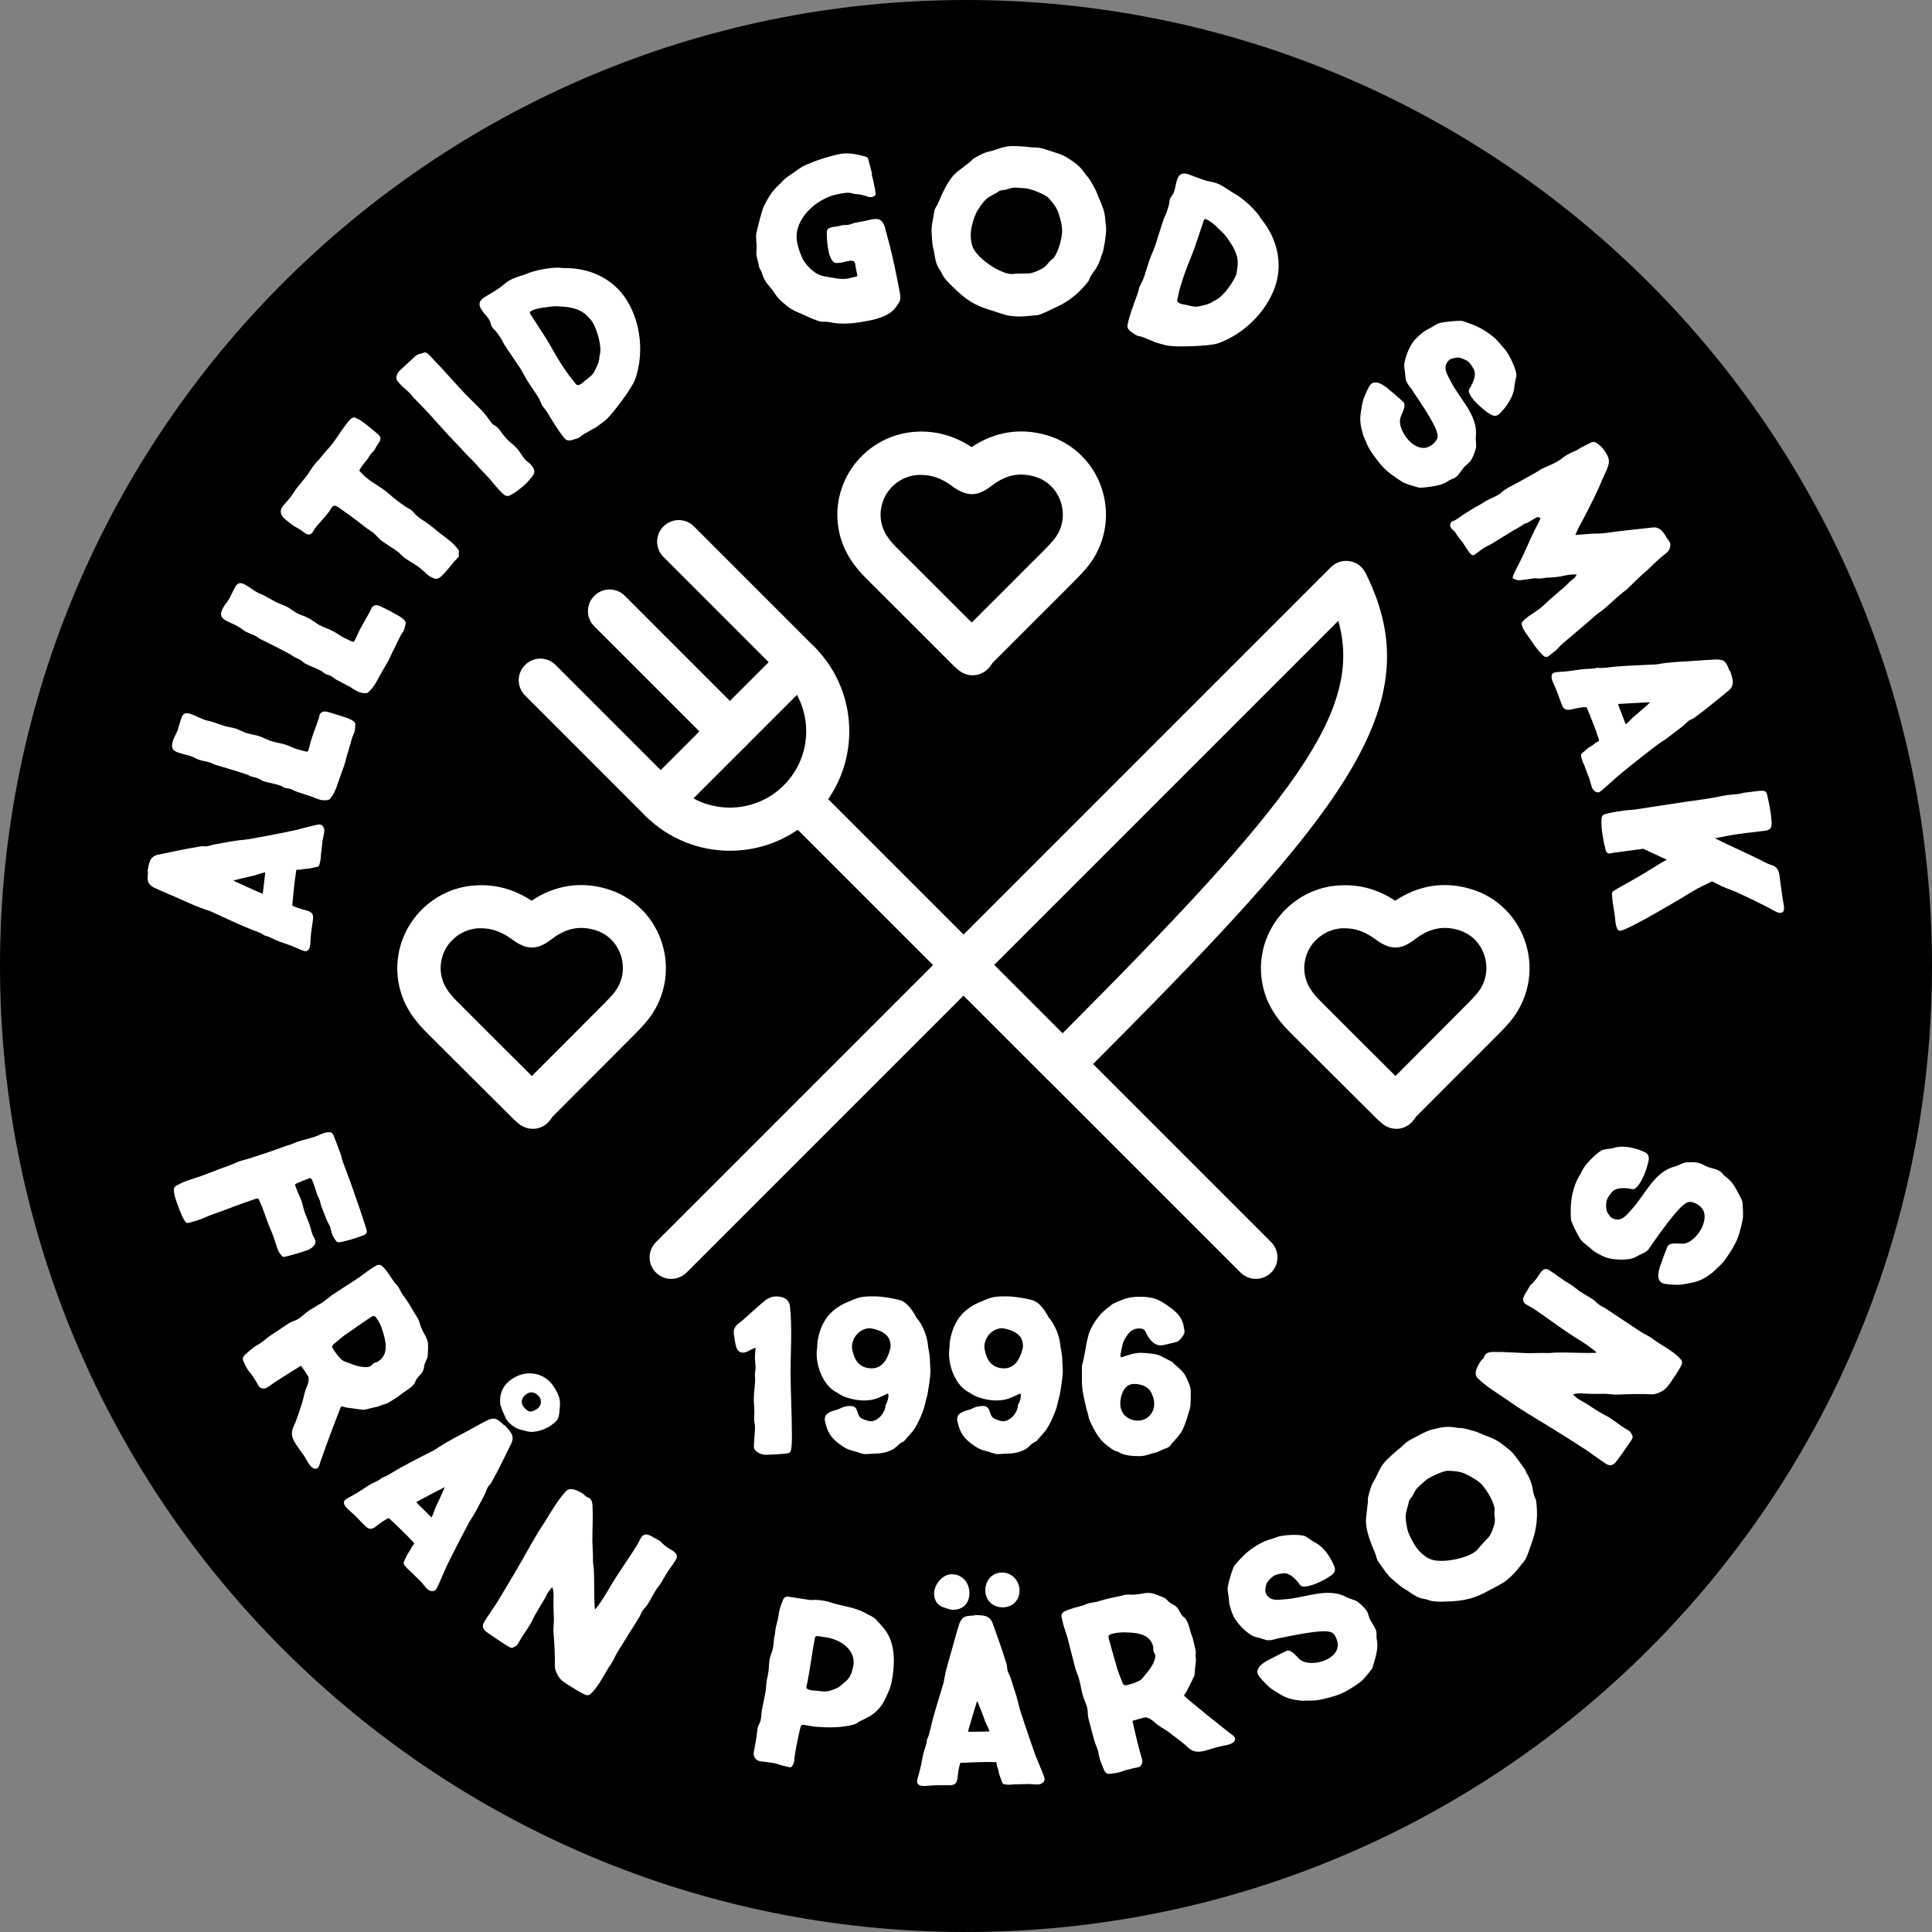 <svg width="64" height="64" viewBox="0 0 64 64" fill="none" xmlns="http://www.w3.org/2000/svg">
<rect x="0" y="0" width="64" height="64" fill="#808080" stroke="none"/>
<path d="M32 64C49.673 64 64 49.673 64 32C64 14.327 49.673 0 32 0C14.327 0 0 14.327 0 32C0 49.673 14.327 64 32 64Z" fill="black"/>
<path d="M11.256 41.15C11.195 41.162 11.154 41.146 11.118 41.089C11.065 41.015 11.02 40.934 10.991 40.852C10.971 40.791 10.963 40.726 10.942 40.665C10.906 40.559 10.836 40.465 10.8 40.359C10.755 40.229 10.694 40.098 10.649 39.972C10.624 39.903 10.616 39.829 10.592 39.764C10.572 39.703 10.539 39.654 10.514 39.597C10.482 39.507 10.461 39.422 10.429 39.328C10.4 39.246 10.368 39.153 10.331 39.071C10.307 39.031 10.278 39.022 10.241 39.035C10.099 39.084 9.948 39.145 9.809 39.21C9.781 39.222 9.769 39.242 9.781 39.271L9.83 39.406C9.875 39.536 9.944 39.654 9.989 39.785C10.03 39.899 10.046 40.021 10.086 40.135C10.139 40.286 10.209 40.432 10.262 40.591C10.294 40.681 10.311 40.779 10.343 40.869C10.368 40.946 10.421 41.011 10.441 41.081C10.498 41.248 10.29 41.378 10.16 41.423C9.956 41.492 9.663 41.578 9.443 41.631C9.406 41.643 9.369 41.639 9.341 41.606C9.259 41.517 9.223 41.459 9.182 41.341C9.141 41.227 9.108 41.105 9.064 40.983C8.998 40.795 8.909 40.612 8.844 40.424C8.766 40.196 8.685 39.972 8.583 39.752C8.566 39.707 8.546 39.695 8.497 39.703L8.143 39.825C7.894 39.911 7.645 40.009 7.397 40.102L7.001 40.241C6.859 40.298 6.716 40.367 6.569 40.416C6.472 40.449 6.378 40.473 6.276 40.502C6.199 40.526 6.158 40.51 6.121 40.445C5.987 40.229 5.905 39.968 5.824 39.736C5.791 39.646 5.75 39.479 5.763 39.385C5.767 39.324 5.816 39.291 5.864 39.263C5.974 39.21 6.08 39.153 6.195 39.112C6.309 39.071 6.423 39.039 6.537 39.002C6.757 38.925 6.981 38.839 7.197 38.753C7.401 38.676 7.596 38.615 7.796 38.525C7.833 38.505 7.878 38.489 7.914 38.476C8.081 38.419 8.249 38.387 8.416 38.325C8.628 38.252 8.835 38.187 9.039 38.118C9.19 38.065 9.349 38.004 9.5 37.951C9.536 37.938 9.585 37.93 9.622 37.914C9.699 37.889 9.765 37.857 9.838 37.828C10.034 37.759 10.241 37.722 10.437 37.653C10.535 37.62 10.629 37.568 10.726 37.535C10.787 37.514 10.861 37.506 10.93 37.506C10.999 37.506 11.028 37.568 11.052 37.616C11.134 37.824 11.211 38.028 11.285 38.232C11.313 38.309 11.317 38.374 11.342 38.44C11.44 38.721 11.554 38.994 11.647 39.267C11.819 39.752 11.986 40.237 12.14 40.726C12.189 40.889 12.055 40.917 11.933 40.958C11.713 41.044 11.489 41.105 11.256 41.15Z" fill="white"/>
<path d="M9.801 47.837C9.671 47.638 9.618 47.467 9.732 47.242C9.813 47.084 9.956 46.627 10.017 46.444C10.066 46.268 10.091 46.089 10.168 45.926C10.205 45.836 10.229 45.755 10.225 45.661C10.217 45.637 10.217 45.608 10.205 45.588C10.131 45.474 10.058 45.36 9.972 45.241C9.72 45.396 9.467 45.551 9.218 45.714C9.096 45.792 8.974 45.881 8.852 45.963C8.778 46.012 8.631 46.008 8.583 45.93C8.546 45.877 8.517 45.82 8.481 45.759L8.354 45.563C8.31 45.498 8.252 45.437 8.208 45.372C8.151 45.286 8.098 45.176 8.057 45.078C8.012 44.981 8.089 44.895 8.159 44.838C8.273 44.744 8.371 44.651 8.493 44.573C8.534 44.549 8.579 44.528 8.623 44.496C8.746 44.418 8.839 44.316 8.962 44.239C9.165 44.108 9.369 43.966 9.569 43.835C9.671 43.77 9.797 43.746 9.891 43.685C10.005 43.611 10.119 43.489 10.258 43.399C10.392 43.314 10.543 43.232 10.677 43.147C10.791 43.073 10.885 42.984 10.995 42.902L11.835 42.356C11.99 42.254 12.124 42.14 12.279 42.038C12.348 41.993 12.422 41.944 12.491 41.908C12.552 41.887 12.609 41.9 12.654 41.936C12.829 42.099 12.935 42.299 13.07 42.486C13.106 42.527 13.155 42.576 13.188 42.621C13.237 42.694 13.269 42.776 13.318 42.853C13.375 42.939 13.444 43.029 13.502 43.118C13.616 43.293 13.709 43.469 13.823 43.644C13.893 43.75 13.905 43.868 13.954 43.978C14.076 44.284 14.211 44.328 14.178 44.72C14.166 44.85 14.19 44.944 14.117 45.066C13.987 45.307 14.121 45.339 13.885 45.58C13.828 45.637 13.787 45.694 13.758 45.767C13.722 45.906 13.469 46.061 13.351 46.138C13.298 46.175 13.253 46.219 13.2 46.256C13.086 46.33 12.972 46.403 12.854 46.472C12.793 46.513 12.719 46.513 12.658 46.541C12.548 46.594 12.438 46.615 12.32 46.639C12.234 46.656 12.096 46.709 12.018 46.7L11.472 46.627C11.439 46.619 11.325 46.578 11.305 46.59C11.272 46.611 10.645 48.298 10.579 48.534C10.567 48.571 10.551 48.608 10.518 48.632C10.331 48.754 10.168 48.371 10.091 48.253C9.993 48.106 9.891 47.98 9.801 47.837ZM12.307 43.619C12.03 43.799 11.757 43.994 11.488 44.182C11.439 44.21 11.395 44.243 11.358 44.276C11.26 44.349 11.175 44.434 11.085 44.5C10.95 44.606 11.003 44.638 11.101 44.785C11.158 44.871 11.223 44.944 11.293 45.021C11.374 45.103 11.48 45.119 11.582 45.16C11.745 45.233 12.128 45.352 12.287 45.245C12.328 45.221 12.348 45.176 12.381 45.156C12.422 45.131 12.479 45.131 12.528 45.099C12.919 44.846 12.764 44.361 12.646 43.998C12.609 43.897 12.568 43.807 12.511 43.721C12.45 43.632 12.414 43.55 12.307 43.619Z" fill="white"/>
<path d="M14.15 52.634C14.08 52.565 14.023 52.487 13.962 52.414L13.608 52.064C13.579 52.035 13.546 52.015 13.51 51.978C13.469 51.937 13.437 51.892 13.396 51.844C13.363 51.799 13.363 51.766 13.388 51.713L13.4 51.689C13.457 51.575 13.489 51.485 13.563 51.387C13.608 51.33 13.628 51.253 13.677 51.196C13.734 51.126 13.734 51.126 13.669 51.065C13.608 51.004 13.555 50.943 13.494 50.878C13.318 50.703 13.139 50.527 12.956 50.36L12.931 50.336C12.878 50.287 12.874 50.279 12.813 50.319C12.678 50.389 12.552 50.491 12.43 50.584C12.308 50.666 12.226 50.666 12.116 50.568L12.071 50.523C11.973 50.429 11.884 50.328 11.786 50.23C11.696 50.14 11.586 50.054 11.497 49.965C11.423 49.892 11.342 49.777 11.431 49.688C11.48 49.635 11.713 49.529 11.782 49.48C11.982 49.37 12.153 49.227 12.352 49.129C12.45 49.076 12.552 49.044 12.642 48.962C12.658 48.946 12.683 48.946 12.703 48.934C12.789 48.905 12.866 48.86 12.951 48.807C13.408 48.526 13.889 48.29 14.37 48.045C14.415 48.021 14.455 47.992 14.496 47.964C14.732 47.805 14.993 47.666 15.254 47.528C15.56 47.369 15.853 47.194 16.163 47.039C16.22 47.014 16.281 46.998 16.342 46.994C16.477 46.982 16.611 47.133 16.705 47.218L16.717 47.206C16.872 47.393 17.072 47.544 16.937 47.817C16.725 48.249 16.517 48.685 16.277 49.113C16.257 49.158 16.208 49.195 16.183 49.231C16.134 49.292 16.106 49.402 16.073 49.472C16.016 49.586 15.955 49.704 15.894 49.814C15.837 49.916 15.792 50.018 15.731 50.116C15.658 50.246 15.572 50.364 15.503 50.499L15.238 51.004C15.087 51.293 14.94 51.591 14.794 51.884C14.688 52.117 14.594 52.361 14.48 52.589C14.468 52.614 14.455 52.634 14.435 52.659C14.354 52.748 14.223 52.708 14.15 52.634ZM14.292 50.266C14.37 50.14 14.394 49.993 14.459 49.867C14.5 49.794 14.724 49.305 14.728 49.264C14.411 49.423 14.101 49.59 13.791 49.757C13.844 49.83 13.921 49.9 13.987 49.961L14.292 50.266ZM17.642 47.434C17.512 47.442 17.398 47.397 17.28 47.369C17.117 47.332 16.982 47.247 16.864 47.128C16.819 47.084 16.782 47.039 16.754 46.978C16.693 46.847 16.632 46.713 16.587 46.574C16.575 46.55 16.57 46.533 16.57 46.513C16.546 46.264 16.611 46.004 16.787 45.824C17.182 45.425 17.805 45.364 18.213 45.771C18.327 45.885 18.413 46.036 18.482 46.183C18.584 46.399 18.547 46.586 18.527 46.81C18.515 46.9 18.498 46.998 18.433 47.067C18.221 47.283 17.94 47.41 17.642 47.434ZM17.834 46.236C17.679 46.085 17.52 46.085 17.369 46.24C17.251 46.358 17.259 46.525 17.377 46.643C17.516 46.778 17.581 46.79 17.736 46.705C17.765 46.688 17.809 46.664 17.838 46.635C17.948 46.517 17.948 46.346 17.834 46.236Z" fill="white"/>
<path d="M22.048 52.178C22.003 52.251 21.962 52.333 21.917 52.406C21.856 52.508 21.775 52.593 21.714 52.695C21.624 52.838 21.547 52.997 21.457 53.14C21.416 53.209 21.326 53.294 21.269 53.384C21.233 53.445 21.212 53.511 21.176 53.572C20.939 53.955 20.695 54.338 20.454 54.729C20.385 54.843 20.332 54.974 20.267 55.084C20.23 55.145 20.185 55.202 20.149 55.263C19.986 55.528 19.79 55.919 19.554 56.123C19.501 56.164 19.435 56.164 19.374 56.135C19.232 56.074 18.991 55.919 18.853 55.834C18.714 55.748 18.571 55.662 18.49 55.516C18.421 55.397 18.372 55.283 18.38 55.145C18.388 54.855 18.364 54.407 18.339 54.122C18.319 53.938 18.355 53.755 18.347 53.572C18.343 53.429 18.331 53.29 18.335 53.148C18.327 52.964 18.364 52.752 18.298 52.581C18.237 52.618 18.18 52.716 18.139 52.777C18.087 52.867 18.05 52.956 17.993 53.046C17.899 53.197 17.809 53.347 17.72 53.506C17.671 53.588 17.634 53.69 17.581 53.779C17.512 53.889 17.442 54.004 17.369 54.11C17.349 54.142 17.32 54.175 17.3 54.207C17.251 54.289 17.206 54.374 17.157 54.456C17.125 54.509 17.064 54.55 16.998 54.574C16.941 54.607 16.888 54.57 16.839 54.542C16.729 54.476 16.118 54.077 16.061 54.016C15.979 53.918 15.975 53.833 16.045 53.722C16.187 53.49 16.35 53.27 16.493 53.038C16.689 52.716 16.88 52.39 17.076 52.06C17.337 51.62 17.581 51.163 17.846 50.727C17.923 50.605 18.001 50.491 18.07 50.377C18.258 50.071 18.506 49.655 18.747 49.398C18.901 49.239 19.158 49.386 19.313 49.484C19.354 49.508 19.382 49.553 19.423 49.582C19.452 49.598 19.484 49.602 19.513 49.618C19.594 49.667 19.615 49.757 19.627 49.847C19.647 50.246 19.623 50.654 19.623 51.049L19.643 51.534V51.701C19.643 51.807 19.668 51.905 19.672 52.011C19.692 52.439 19.672 52.867 19.704 53.29L19.725 53.303C19.855 53.148 19.969 52.964 20.071 52.801C20.149 52.679 20.21 52.557 20.283 52.443C20.548 52.011 20.846 51.603 21.11 51.171C21.155 51.098 21.188 51.012 21.233 50.943C21.363 50.731 21.542 50.87 21.697 50.955C21.75 50.988 21.811 51.016 21.864 51.049L21.872 51.053C21.954 51.151 22.076 51.245 22.178 51.306C22.3 51.383 22.504 51.477 22.39 51.664C22.284 51.84 22.158 51.998 22.048 52.178Z" fill="white"/>
<path d="M29.477 55.931C29.241 56.522 29.086 56.746 28.524 56.999L28.45 57.036C28.344 57.129 28.234 57.142 28.092 57.17C27.737 57.239 27.362 57.227 26.999 57.199C26.881 57.182 26.763 57.162 26.637 57.138C26.555 57.129 26.535 57.15 26.514 57.227C26.474 57.398 26.433 57.57 26.4 57.745C26.364 57.924 26.331 58.108 26.311 58.291C26.315 58.315 26.311 58.34 26.302 58.372C26.29 58.429 26.241 58.556 26.164 58.544C26.062 58.523 25.952 58.495 25.858 58.47C25.789 58.45 25.728 58.421 25.659 58.409C25.491 58.377 25.324 58.368 25.166 58.34C25.031 58.315 24.945 58.177 24.97 58.042C25.011 57.83 25.055 57.602 25.08 57.378C25.088 57.337 25.088 57.297 25.096 57.252C25.113 57.158 25.178 57.081 25.198 56.987C25.223 56.869 25.218 56.746 25.243 56.62C25.28 56.432 25.324 56.245 25.357 56.053C25.381 55.919 25.377 55.772 25.402 55.654C25.418 55.56 25.443 55.475 25.455 55.385C25.475 55.242 25.471 55.096 25.496 54.953C25.52 54.827 25.581 54.725 25.602 54.607C25.626 54.489 25.634 54.35 25.646 54.232H25.654C25.675 54.122 25.679 54.008 25.703 53.898C25.724 53.796 25.756 53.702 25.777 53.6C25.793 53.523 25.797 53.441 25.814 53.372C25.838 53.237 25.891 53.136 25.932 53.009C25.977 52.911 26.038 52.875 26.14 52.895C26.25 52.907 26.828 53.009 26.885 53.005C27.036 52.985 27.203 53.009 27.354 53.038C27.415 53.05 27.48 53.07 27.541 53.091C27.924 53.213 28.336 53.242 28.683 53.445C28.793 53.506 28.939 53.559 29.025 53.657C29.159 53.804 29.31 53.951 29.408 54.13C29.677 54.607 29.632 55.218 29.534 55.736C29.518 55.801 29.498 55.862 29.477 55.931ZM27.431 54.252C27.329 54.232 27.215 54.22 27.105 54.199C27.032 54.195 27.008 54.203 26.991 54.277C26.902 54.749 26.84 55.234 26.751 55.707C26.718 55.878 26.649 55.947 26.853 55.988C26.946 56.005 27.04 56.001 27.134 56.017C27.354 56.058 27.509 56.017 27.717 55.923C27.831 55.87 27.924 55.776 28.014 55.695C28.112 55.617 28.169 55.52 28.21 55.406C28.23 55.336 28.251 55.267 28.267 55.19C28.361 54.676 27.88 54.338 27.431 54.252Z" fill="white"/>
<path d="M34.376 59.114C34.278 59.114 34.184 59.102 34.087 59.098L33.589 59.11C33.549 59.11 33.508 59.118 33.463 59.122C33.406 59.122 33.349 59.118 33.288 59.11C33.231 59.102 33.206 59.081 33.19 59.024L33.182 59C33.141 58.882 33.096 58.792 33.08 58.674C33.072 58.6 33.027 58.531 33.019 58.458C33.011 58.368 33.011 58.368 32.921 58.372C32.831 58.372 32.754 58.368 32.664 58.368C32.416 58.372 32.167 58.38 31.918 58.392H31.886C31.812 58.392 31.804 58.392 31.792 58.466C31.747 58.613 31.735 58.772 31.715 58.926C31.686 59.073 31.629 59.13 31.486 59.138H31.421C31.287 59.142 31.148 59.134 31.014 59.138C30.887 59.142 30.749 59.159 30.622 59.163C30.517 59.167 30.382 59.142 30.378 59.016C30.378 58.943 30.459 58.702 30.476 58.621C30.537 58.405 30.553 58.176 30.622 57.969C30.651 57.863 30.7 57.765 30.704 57.647C30.704 57.622 30.72 57.606 30.728 57.581C30.765 57.5 30.79 57.41 30.81 57.317C30.928 56.795 31.095 56.286 31.25 55.768C31.266 55.719 31.27 55.67 31.279 55.621C31.328 55.34 31.413 55.059 31.495 54.774C31.592 54.444 31.674 54.113 31.78 53.783C31.804 53.726 31.833 53.669 31.874 53.62C31.959 53.514 32.159 53.526 32.289 53.514V53.498C32.53 53.518 32.778 53.482 32.88 53.767C33.043 54.219 33.21 54.676 33.349 55.145C33.365 55.193 33.357 55.25 33.369 55.295C33.377 55.377 33.439 55.471 33.463 55.544C33.504 55.662 33.549 55.792 33.581 55.911C33.614 56.021 33.659 56.127 33.683 56.237C33.728 56.379 33.752 56.522 33.797 56.669L33.977 57.211C34.078 57.52 34.188 57.83 34.298 58.144C34.392 58.384 34.502 58.621 34.588 58.861C34.596 58.886 34.604 58.91 34.604 58.943C34.6 59.045 34.482 59.11 34.376 59.114ZM31.588 53.327C31.462 53.331 31.381 53.282 31.258 53.245C31.054 53.184 30.948 53.013 30.944 52.801C30.936 52.504 31.213 52.153 31.515 52.149C31.869 52.141 32.106 52.418 32.114 52.76C32.118 53.09 31.922 53.319 31.588 53.327ZM32.778 57.357C32.742 57.215 32.652 57.097 32.611 56.958C32.587 56.877 32.391 56.375 32.367 56.347C32.261 56.685 32.163 57.023 32.065 57.361C32.155 57.374 32.257 57.365 32.346 57.365L32.778 57.357ZM33.231 53.245C32.901 53.254 32.648 53.025 32.64 52.695C32.632 52.373 32.852 52.096 33.182 52.092C33.512 52.084 33.765 52.353 33.773 52.675C33.777 53.001 33.557 53.237 33.231 53.245Z" fill="white"/>
<path d="M39.922 57.994C39.69 58.055 39.515 58.047 39.336 57.872C39.213 57.745 38.826 57.464 38.671 57.346C38.52 57.244 38.358 57.163 38.227 57.036C38.154 56.971 38.084 56.926 37.995 56.898C37.97 56.898 37.942 56.886 37.917 56.894C37.787 56.926 37.653 56.963 37.514 57.004C37.579 57.293 37.644 57.582 37.718 57.872C37.754 58.01 37.799 58.157 37.836 58.296C37.856 58.381 37.811 58.516 37.718 58.54C37.657 58.556 37.591 58.565 37.522 58.581L37.298 58.638C37.221 58.658 37.147 58.695 37.07 58.711C36.968 58.736 36.85 58.752 36.744 58.76C36.638 58.773 36.581 58.671 36.552 58.585C36.499 58.45 36.442 58.324 36.41 58.181C36.397 58.137 36.393 58.088 36.381 58.031C36.344 57.892 36.279 57.766 36.242 57.627C36.181 57.395 36.112 57.154 36.055 56.922C36.026 56.804 36.043 56.678 36.014 56.568C35.982 56.437 35.9 56.291 35.859 56.127C35.819 55.973 35.794 55.806 35.753 55.651C35.721 55.52 35.664 55.402 35.623 55.272L35.374 54.302C35.33 54.122 35.26 53.959 35.215 53.78C35.195 53.703 35.175 53.617 35.162 53.536C35.162 53.47 35.191 53.422 35.24 53.393C35.452 53.283 35.672 53.242 35.896 53.177C35.949 53.157 36.006 53.124 36.059 53.112C36.145 53.091 36.234 53.083 36.32 53.063C36.422 53.038 36.528 53.002 36.63 52.977C36.833 52.924 37.029 52.892 37.233 52.839C37.355 52.806 37.473 52.835 37.591 52.822C37.917 52.806 38.003 52.692 38.366 52.847C38.488 52.9 38.582 52.908 38.675 53.018C38.859 53.218 38.936 53.099 39.087 53.401C39.124 53.474 39.16 53.532 39.226 53.58C39.344 53.658 39.409 53.947 39.446 54.086C39.462 54.147 39.495 54.208 39.511 54.269C39.544 54.4 39.58 54.534 39.605 54.669C39.621 54.738 39.6 54.811 39.609 54.876C39.625 54.999 39.609 55.109 39.592 55.227C39.58 55.312 39.584 55.459 39.556 55.532L39.311 56.026C39.295 56.054 39.217 56.148 39.226 56.172C39.234 56.213 40.636 57.342 40.835 57.481C40.868 57.505 40.897 57.529 40.909 57.57C40.966 57.786 40.55 57.819 40.411 57.855C40.236 57.896 40.086 57.949 39.922 57.994ZM36.727 54.269C36.809 54.587 36.907 54.909 36.996 55.227C37.009 55.28 37.025 55.337 37.045 55.382C37.082 55.496 37.135 55.606 37.172 55.712C37.229 55.871 37.278 55.834 37.449 55.789C37.551 55.765 37.64 55.724 37.734 55.683C37.836 55.63 37.889 55.537 37.958 55.451C38.08 55.321 38.313 54.995 38.264 54.811C38.252 54.766 38.219 54.734 38.207 54.693C38.194 54.648 38.215 54.591 38.199 54.538C38.084 54.086 37.575 54.078 37.196 54.074C37.09 54.078 36.992 54.086 36.89 54.11C36.784 54.139 36.695 54.143 36.727 54.269Z" fill="white"/>
<path d="M45.392 53.661C45.441 53.755 45.498 53.832 45.542 53.918C45.644 54.117 45.571 54.146 45.612 54.334C45.644 54.517 45.62 54.68 45.575 54.859C45.542 54.986 45.51 55.12 45.465 55.242C45.461 55.271 45.445 55.287 45.432 55.303C45.334 55.426 45.241 55.548 45.135 55.654C45.041 55.756 44.674 55.984 44.544 56.049C44.324 56.163 44.051 56.233 43.802 56.29C43.668 56.322 43.529 56.339 43.382 56.334L43.13 56.339C42.836 56.31 42.633 56.269 42.38 56.11C42.245 56.025 42.107 55.952 42.001 55.846C41.915 55.764 41.724 55.572 41.679 55.479C41.557 55.242 41.891 55.055 42.05 54.973C42.233 54.88 42.429 54.778 42.616 54.688C42.767 54.627 42.938 54.855 43.028 54.945C43.24 55.161 43.712 55.1 43.953 54.973C44.275 54.806 44.413 54.554 44.238 54.211C44.177 54.089 44.104 54.056 43.969 54.044C43.639 53.999 42.698 54.203 42.331 54.276C42.258 54.297 42.18 54.317 42.107 54.33C42.058 54.338 42.001 54.338 41.952 54.33C41.838 54.297 41.716 54.252 41.593 54.228C41.341 54.158 40.99 53.791 40.872 53.563C40.819 53.465 40.721 53.18 40.717 53.066C40.705 52.956 40.697 52.85 40.676 52.744C40.648 52.597 40.693 52.459 40.733 52.308C40.754 52.227 40.852 51.905 40.896 51.856C41.182 51.517 41.398 51.31 41.797 51.102C41.87 51.065 41.952 51.032 42.029 51.008C42.131 50.983 42.229 50.943 42.331 50.906C42.535 50.845 42.959 50.825 43.17 50.869C43.232 50.882 43.281 50.91 43.325 50.943C43.415 51.012 43.509 51.073 43.607 51.122C43.835 51.248 44.018 51.513 44.136 51.742C44.153 51.77 44.161 51.811 44.181 51.843C44.251 51.978 44.234 52.088 44.104 52.182C44.026 52.239 43.928 52.3 43.839 52.345C43.676 52.43 43.374 52.565 43.183 52.557C43.13 52.557 43.093 52.54 43.06 52.495C42.95 52.337 42.726 52.092 42.514 52.117C42.413 52.133 42.311 52.141 42.217 52.19C42.131 52.235 42.025 52.345 41.976 52.422C41.936 52.479 41.94 52.54 41.923 52.602C41.911 52.679 41.907 52.728 41.944 52.797C42.082 53.066 42.359 52.989 42.596 52.976C43.248 52.928 44.002 52.569 44.609 52.911C44.707 52.96 44.89 53.001 44.964 53.054C45.086 53.152 45.229 53.27 45.302 53.413C45.334 53.494 45.351 53.584 45.392 53.661Z" fill="white"/>
<path d="M50.518 48.681C50.539 48.718 50.571 48.815 50.584 48.828C50.649 48.901 50.751 49.174 50.763 49.272C50.783 49.414 50.804 49.524 50.865 49.651L50.885 49.708C50.95 50.164 50.914 50.625 50.759 51.053C50.71 51.191 50.584 51.595 50.514 51.684C50.359 51.876 50.205 52.088 50.025 52.247C49.948 52.316 49.85 52.402 49.764 52.447C49.581 52.556 49.394 52.646 49.214 52.744C48.676 53.029 48.293 53.045 47.702 53.058C47.572 53.054 47.454 53.054 47.323 53.005C47.242 52.972 47.148 52.964 47.066 52.944C46.851 52.878 46.675 52.711 46.48 52.605C46.414 52.569 46.072 52.279 46.019 52.218C45.893 52.076 45.787 51.908 45.673 51.754C45.599 51.668 45.599 51.562 45.559 51.468C45.416 51.126 45.22 50.678 45.253 50.291L45.314 49.745C45.318 49.7 45.31 49.655 45.318 49.602C45.351 49.467 45.388 49.329 45.441 49.194C45.473 49.113 45.53 49.039 45.567 48.962C45.681 48.73 45.75 48.542 45.946 48.351C46.035 48.261 46.133 48.175 46.235 48.086C46.288 48.037 46.353 47.992 46.41 47.943C46.447 47.91 46.484 47.87 46.52 47.837C46.598 47.768 46.7 47.699 46.798 47.654C46.969 47.568 47.128 47.47 47.303 47.401C47.421 47.352 47.539 47.332 47.666 47.303C47.873 47.258 48.061 47.254 48.273 47.299C48.297 47.299 48.314 47.307 48.33 47.303C48.513 47.303 48.672 47.364 48.839 47.409C48.949 47.438 49.051 47.491 49.149 47.532C49.41 47.633 49.589 47.691 49.805 47.874C49.899 47.951 50.021 48.033 50.099 48.118C50.213 48.253 50.412 48.526 50.518 48.681ZM48.607 48.856C48.416 48.746 48.195 48.73 47.971 48.721C47.825 48.713 47.344 48.934 47.23 49.035L47.038 49.206C46.834 49.378 46.85 49.5 46.745 49.614C46.679 49.683 46.667 49.745 46.651 49.834C46.626 49.94 46.582 50.058 46.569 50.164C46.549 50.311 46.59 50.49 46.618 50.645C46.663 50.853 46.859 51.203 47.001 51.367C47.095 51.472 47.287 51.627 47.425 51.664C47.792 51.786 48.615 51.627 48.909 51.367C48.958 51.326 48.986 51.273 49.023 51.232L49.316 50.918C49.402 50.82 49.504 50.539 49.516 50.409C49.532 50.307 49.5 50.221 49.504 50.119C49.5 50.066 49.52 50.017 49.512 49.961C49.459 49.708 49.271 49.39 49.096 49.19C48.994 49.064 48.758 48.934 48.607 48.856Z" fill="white"/>
<path d="M51.831 42.43C51.904 42.479 51.982 42.519 52.055 42.568C52.157 42.633 52.234 42.715 52.336 42.78C52.479 42.874 52.634 42.955 52.772 43.049C52.837 43.094 52.923 43.188 53.009 43.245C53.07 43.285 53.131 43.306 53.192 43.347C53.567 43.591 53.946 43.852 54.325 44.101C54.439 44.174 54.565 44.231 54.675 44.3C54.736 44.341 54.789 44.386 54.851 44.427C55.111 44.598 55.495 44.802 55.69 45.046C55.731 45.103 55.727 45.164 55.698 45.225C55.633 45.364 55.47 45.604 55.38 45.735C55.291 45.869 55.201 46.008 55.054 46.085C54.936 46.151 54.818 46.199 54.679 46.187C54.394 46.171 53.942 46.183 53.657 46.195C53.473 46.212 53.29 46.167 53.106 46.171C52.96 46.171 52.825 46.179 52.682 46.171C52.499 46.175 52.287 46.13 52.112 46.191C52.149 46.252 52.242 46.314 52.303 46.354C52.389 46.411 52.479 46.452 52.568 46.509C52.715 46.607 52.862 46.705 53.021 46.798C53.102 46.852 53.2 46.888 53.29 46.945C53.396 47.014 53.51 47.092 53.616 47.169C53.648 47.19 53.677 47.218 53.714 47.243C53.795 47.296 53.881 47.341 53.958 47.394C54.011 47.43 54.048 47.491 54.072 47.556C54.101 47.614 54.068 47.667 54.036 47.715C53.966 47.821 53.551 48.425 53.485 48.478C53.388 48.555 53.298 48.555 53.192 48.486C52.964 48.335 52.748 48.168 52.52 48.017C52.206 47.809 51.884 47.609 51.558 47.406C51.126 47.133 50.677 46.876 50.249 46.595C50.127 46.517 50.017 46.436 49.907 46.358C49.606 46.159 49.198 45.902 48.95 45.653C48.795 45.494 48.95 45.242 49.051 45.087C49.08 45.046 49.125 45.022 49.149 44.981C49.166 44.952 49.169 44.92 49.19 44.891C49.243 44.81 49.333 44.793 49.422 44.785C49.822 44.777 50.229 44.814 50.624 44.826L51.109 44.818L51.276 44.822C51.383 44.822 51.48 44.802 51.586 44.806C52.014 44.797 52.442 44.83 52.866 44.814L52.878 44.793C52.727 44.655 52.548 44.537 52.385 44.431C52.263 44.353 52.145 44.284 52.031 44.207C51.607 43.929 51.207 43.62 50.788 43.343C50.714 43.294 50.633 43.261 50.563 43.216C50.355 43.082 50.498 42.907 50.588 42.752C50.624 42.699 50.653 42.642 50.686 42.585L50.69 42.576C50.788 42.499 50.885 42.381 50.95 42.279C51.028 42.157 51.134 41.957 51.313 42.075C51.501 42.185 51.656 42.316 51.831 42.43Z" fill="white"/>
<path d="M56.571 38.656C56.668 38.692 56.766 38.709 56.856 38.741C57.068 38.819 57.031 38.892 57.19 38.998C57.337 39.112 57.434 39.246 57.52 39.406C57.581 39.52 57.651 39.638 57.699 39.76C57.716 39.785 57.716 39.809 57.72 39.825C57.732 39.984 57.744 40.131 57.74 40.286C57.74 40.424 57.626 40.84 57.577 40.979C57.492 41.211 57.341 41.447 57.194 41.659C57.117 41.777 57.027 41.879 56.917 41.977L56.733 42.152C56.497 42.332 56.322 42.438 56.028 42.495C55.874 42.523 55.723 42.564 55.572 42.56C55.454 42.56 55.185 42.548 55.087 42.511C54.838 42.421 54.953 42.054 55.014 41.887C55.083 41.692 55.156 41.488 55.238 41.292C55.307 41.146 55.588 41.199 55.715 41.199C56.016 41.215 56.318 40.844 56.411 40.587C56.534 40.249 56.465 39.968 56.102 39.837C55.975 39.793 55.898 39.813 55.792 39.895C55.519 40.086 54.969 40.877 54.749 41.182C54.708 41.243 54.667 41.313 54.618 41.374C54.586 41.415 54.549 41.451 54.504 41.476C54.398 41.533 54.28 41.582 54.17 41.647C53.938 41.769 53.428 41.737 53.188 41.651C53.082 41.614 52.817 41.476 52.736 41.394C52.65 41.321 52.572 41.252 52.487 41.186C52.365 41.101 52.303 40.966 52.23 40.832C52.189 40.758 52.043 40.457 52.039 40.388C52.018 39.947 52.035 39.646 52.185 39.222C52.214 39.145 52.251 39.067 52.291 38.998C52.348 38.908 52.393 38.815 52.442 38.721C52.552 38.537 52.846 38.236 53.033 38.122C53.086 38.089 53.143 38.077 53.196 38.069C53.31 38.061 53.42 38.04 53.526 38.008C53.779 37.947 54.093 38.016 54.337 38.101C54.366 38.114 54.402 38.134 54.439 38.146C54.582 38.199 54.643 38.289 54.61 38.448C54.594 38.546 54.561 38.651 54.529 38.749C54.468 38.925 54.341 39.226 54.19 39.352C54.15 39.389 54.113 39.401 54.056 39.389C53.868 39.348 53.534 39.32 53.4 39.487C53.339 39.569 53.265 39.642 53.233 39.744C53.2 39.833 53.196 39.988 53.216 40.078C53.225 40.147 53.269 40.192 53.302 40.245C53.347 40.31 53.375 40.347 53.453 40.375C53.738 40.477 53.889 40.233 54.052 40.062C54.496 39.581 54.802 38.806 55.482 38.643C55.588 38.615 55.747 38.517 55.837 38.509C55.996 38.497 56.179 38.489 56.33 38.541C56.416 38.574 56.489 38.627 56.571 38.656Z" fill="white"/>
<path d="M10.743 27.555C10.73 27.649 10.706 27.743 10.686 27.84L10.629 28.334C10.624 28.374 10.629 28.415 10.62 28.46C10.612 28.517 10.6 28.57 10.584 28.635C10.567 28.688 10.543 28.713 10.486 28.721L10.461 28.725C10.339 28.749 10.245 28.782 10.123 28.782C10.05 28.782 9.972 28.814 9.903 28.81C9.813 28.806 9.813 28.806 9.805 28.896C9.797 28.982 9.777 29.063 9.769 29.149C9.74 29.397 9.712 29.642 9.691 29.89L9.687 29.923C9.679 29.996 9.679 30.005 9.748 30.029C9.887 30.094 10.042 30.127 10.193 30.172C10.331 30.221 10.38 30.282 10.372 30.428L10.364 30.494C10.347 30.628 10.323 30.762 10.307 30.897C10.29 31.023 10.29 31.162 10.278 31.288C10.266 31.39 10.225 31.525 10.099 31.508C10.025 31.5 9.797 31.386 9.72 31.358C9.512 31.268 9.292 31.219 9.092 31.121C8.99 31.076 8.901 31.019 8.782 30.995C8.758 30.991 8.746 30.974 8.721 30.962C8.648 30.913 8.562 30.881 8.469 30.844C7.967 30.657 7.486 30.42 6.993 30.196C6.948 30.176 6.9 30.159 6.855 30.147C6.582 30.058 6.313 29.939 6.044 29.817C5.73 29.674 5.412 29.548 5.098 29.401C5.045 29.373 4.992 29.332 4.952 29.287C4.858 29.189 4.899 28.99 4.903 28.863H4.886C4.939 28.627 4.935 28.378 5.233 28.313C5.705 28.215 6.178 28.11 6.663 28.036C6.712 28.024 6.769 28.04 6.818 28.036C6.9 28.036 7.001 27.991 7.075 27.979C7.197 27.955 7.332 27.93 7.454 27.91C7.568 27.889 7.678 27.865 7.792 27.853C7.939 27.828 8.085 27.824 8.232 27.8L8.795 27.698C9.117 27.637 9.439 27.572 9.76 27.506C10.009 27.445 10.262 27.372 10.51 27.319C10.535 27.315 10.559 27.307 10.592 27.311C10.706 27.323 10.755 27.449 10.743 27.555ZM8.786 28.9C8.64 28.916 8.509 28.99 8.371 29.014C8.289 29.03 7.764 29.153 7.731 29.173C8.053 29.324 8.375 29.467 8.697 29.609C8.721 29.524 8.725 29.418 8.738 29.332L8.786 28.9Z" fill="white"/>
<path d="M11.77 23.985C11.766 24.074 11.766 24.176 11.737 24.27C11.721 24.315 11.696 24.347 11.68 24.396C11.615 24.596 11.566 24.804 11.497 25.012C11.468 25.101 11.452 25.199 11.423 25.293C11.379 25.431 11.325 25.566 11.277 25.7C11.187 25.949 11.11 26.271 10.926 26.471C10.881 26.523 10.673 26.515 10.608 26.495C10.523 26.466 10.441 26.442 10.368 26.409L10.364 26.401L9.838 26.23C9.769 26.21 9.699 26.161 9.63 26.136C9.561 26.116 9.492 26.116 9.43 26.096C9.377 26.079 9.333 26.038 9.271 26.018C9.088 25.957 8.905 25.933 8.721 25.875C8.66 25.855 8.607 25.806 8.542 25.782C8.481 25.761 8.416 25.749 8.35 25.729C8.281 25.708 8.22 25.668 8.151 25.647C7.906 25.57 7.662 25.488 7.417 25.419C7.328 25.39 7.23 25.366 7.14 25.338C7.079 25.317 7.03 25.285 6.969 25.264C6.855 25.227 6.733 25.211 6.61 25.175C6.504 25.142 6.415 25.077 6.309 25.044C6.178 25.003 6.036 24.975 5.905 24.93C5.677 24.857 5.669 24.726 5.734 24.523C5.775 24.4 5.848 24.298 5.889 24.176C5.917 24.09 5.934 24.005 5.962 23.932C6.023 23.74 6.048 23.565 6.301 23.646C6.476 23.703 6.631 23.797 6.806 23.854C6.867 23.875 6.932 23.879 6.993 23.899C7.14 23.944 7.279 24.001 7.425 24.046C7.548 24.086 7.686 24.095 7.808 24.135C7.931 24.176 8.037 24.241 8.159 24.282C8.289 24.323 8.436 24.339 8.566 24.38C8.713 24.425 8.839 24.502 8.978 24.547C9.137 24.6 9.3 24.616 9.463 24.669C9.593 24.71 9.708 24.775 9.838 24.816C9.932 24.844 10.03 24.869 10.127 24.893C10.188 24.914 10.205 24.893 10.221 24.832C10.262 24.71 10.286 24.576 10.331 24.445C10.4 24.233 10.486 24.021 10.555 23.809C10.568 23.773 10.576 23.724 10.588 23.683C10.608 23.614 10.682 23.569 10.751 23.569C10.877 23.569 11.313 23.728 11.452 23.768C11.521 23.789 11.762 23.875 11.77 23.985Z" fill="white"/>
<path d="M13.441 20.647C13.42 20.737 13.404 20.834 13.359 20.92C13.335 20.961 13.302 20.989 13.282 21.034C13.184 21.218 13.098 21.417 12.996 21.609C12.952 21.694 12.919 21.788 12.874 21.87C12.805 21.996 12.732 22.122 12.658 22.245C12.528 22.473 12.393 22.779 12.181 22.946C12.128 22.99 11.925 22.946 11.863 22.913C11.786 22.872 11.709 22.831 11.639 22.787L11.635 22.774L11.146 22.518C11.081 22.485 11.024 22.424 10.959 22.391C10.893 22.359 10.828 22.351 10.771 22.318C10.722 22.294 10.682 22.245 10.624 22.216C10.453 22.126 10.278 22.069 10.107 21.98C10.05 21.951 10.009 21.89 9.944 21.857C9.887 21.829 9.826 21.804 9.765 21.772C9.699 21.739 9.646 21.69 9.581 21.658C9.353 21.54 9.129 21.417 8.897 21.303C8.811 21.258 8.721 21.222 8.636 21.177C8.579 21.148 8.538 21.108 8.481 21.075C8.375 21.018 8.257 20.985 8.143 20.924C8.045 20.871 7.967 20.794 7.865 20.741C7.743 20.676 7.609 20.623 7.491 20.561C7.279 20.447 7.291 20.321 7.393 20.13C7.454 20.015 7.544 19.93 7.605 19.816C7.645 19.738 7.678 19.657 7.719 19.583C7.812 19.408 7.865 19.237 8.102 19.359C8.265 19.445 8.403 19.563 8.566 19.649C8.623 19.677 8.689 19.693 8.746 19.726C8.88 19.795 9.011 19.877 9.145 19.946C9.259 20.007 9.394 20.04 9.508 20.101C9.622 20.162 9.712 20.244 9.826 20.305C9.948 20.37 10.091 20.407 10.209 20.472C10.343 20.541 10.457 20.639 10.584 20.708C10.735 20.786 10.889 20.834 11.04 20.912C11.162 20.977 11.264 21.059 11.383 21.12C11.468 21.165 11.562 21.205 11.652 21.246C11.709 21.275 11.725 21.258 11.758 21.201C11.819 21.087 11.867 20.961 11.929 20.839C12.035 20.639 12.153 20.447 12.259 20.252C12.279 20.215 12.291 20.17 12.312 20.134C12.344 20.068 12.426 20.04 12.491 20.048C12.617 20.068 13.021 20.301 13.147 20.366C13.229 20.411 13.453 20.537 13.441 20.647Z" fill="white"/>
<path d="M12.458 14.33C12.63 14.473 12.65 14.53 12.519 14.709C12.47 14.774 12.422 14.889 12.401 14.913C12.361 14.962 12.312 15.003 12.271 15.056C12.226 15.113 12.202 15.174 12.157 15.231C12.067 15.345 11.961 15.455 11.9 15.59C11.986 15.687 12.083 15.785 12.185 15.863C12.381 16.014 12.597 16.132 12.788 16.278C12.882 16.352 12.968 16.437 13.057 16.507C13.22 16.633 13.387 16.763 13.567 16.861C13.579 16.869 13.595 16.873 13.616 16.89C13.693 16.947 13.75 17.044 13.84 17.114C13.966 17.212 14.113 17.297 14.247 17.399C14.349 17.477 14.451 17.566 14.553 17.648C14.773 17.819 15.014 17.974 15.177 18.202C15.238 18.279 15.181 18.288 15.197 18.361C15.213 18.406 15.205 18.43 15.181 18.459C15.14 18.508 15.095 18.544 15.054 18.593C14.916 18.76 14.773 18.944 14.614 19.095C14.565 19.147 14.476 19.18 14.402 19.172C14.341 19.135 14.256 19.111 14.198 19.066C14.084 18.976 13.991 18.874 13.877 18.789C13.718 18.666 13.538 18.585 13.379 18.463C13.31 18.41 13.261 18.34 13.192 18.288C13.008 18.145 12.793 18.031 12.609 17.888C12.519 17.819 12.454 17.717 12.361 17.644C12.283 17.587 12.197 17.538 12.124 17.481L11.77 17.208C11.586 17.065 11.391 16.934 11.203 16.8C11.126 16.743 11.056 16.727 10.991 16.808C10.942 16.873 10.906 16.947 10.857 17.008C10.73 17.171 10.575 17.318 10.449 17.485C10.408 17.534 10.384 17.595 10.343 17.648C10.294 17.713 10.205 17.721 10.135 17.68C10.029 17.607 9.927 17.529 9.805 17.464C9.74 17.432 9.675 17.383 9.614 17.334C9.422 17.187 9.174 17.024 9.373 16.763C9.447 16.67 9.536 16.576 9.614 16.482C9.683 16.392 9.74 16.295 9.805 16.205C9.923 16.054 10.042 15.912 10.16 15.761C10.237 15.659 10.298 15.545 10.376 15.443C10.416 15.394 10.453 15.341 10.498 15.296C10.575 15.223 10.633 15.137 10.698 15.064C10.791 14.942 10.897 14.844 10.987 14.73C11.154 14.514 11.289 14.286 11.456 14.069C11.521 13.988 11.643 13.788 11.77 13.837C11.859 13.878 11.941 13.919 12.022 13.984C12.169 14.086 12.307 14.204 12.458 14.33Z" fill="white"/>
<path d="M17.414 15.242C17.459 15.291 17.52 15.32 17.569 15.373C17.687 15.503 17.764 15.63 17.63 15.784C17.557 15.874 17.487 15.96 17.406 16.037C17.263 16.168 17.076 16.318 16.904 16.404C16.819 16.453 16.746 16.433 16.672 16.367C16.611 16.314 16.554 16.249 16.493 16.184C16.383 16.066 16.289 15.935 16.175 15.813C16.065 15.695 15.959 15.589 15.849 15.471C15.82 15.442 15.8 15.405 15.772 15.377C15.637 15.23 15.486 15.092 15.352 14.945C15.291 14.88 15.238 14.81 15.172 14.749C15.091 14.66 14.997 14.57 14.912 14.476C14.655 14.199 14.406 13.918 14.158 13.645C13.999 13.474 13.836 13.319 13.685 13.156L13.587 13.038C13.489 12.932 13.367 12.846 13.269 12.74C13.233 12.7 13.188 12.651 13.155 12.606C13.09 12.524 13.159 12.349 13.233 12.284L13.722 11.831C13.856 11.705 13.881 11.742 14.035 11.685C14.101 11.66 14.15 11.689 14.19 11.738C14.272 11.803 14.337 11.884 14.406 11.962C14.476 12.039 14.557 12.117 14.634 12.198C14.777 12.353 14.912 12.512 15.054 12.663L15.433 13.074C15.617 13.262 15.808 13.437 15.988 13.629C16.098 13.747 16.183 13.873 16.273 13.999L16.289 14.016C16.338 14.081 16.424 14.101 16.473 14.154C16.583 14.273 16.672 14.419 16.782 14.537C16.884 14.648 17.019 14.733 17.12 14.847C17.227 14.97 17.3 15.12 17.414 15.242Z" fill="white"/>
<path d="M21.041 12.565C20.943 12.846 20.271 13.755 20.035 13.939C19.92 14.028 19.81 14.106 19.692 14.191L19.688 14.183C19.558 14.265 19.419 14.33 19.293 14.411C19.26 14.432 19.232 14.468 19.199 14.489C19.171 14.505 19.134 14.521 19.101 14.53C18.955 14.566 18.816 14.66 18.694 14.509C18.474 14.248 18.298 13.934 18.115 13.641C18.074 13.572 18.017 13.515 17.972 13.445C17.915 13.356 17.891 13.25 17.834 13.164C17.72 12.981 17.585 12.797 17.471 12.614C17.386 12.48 17.32 12.341 17.235 12.203C17.153 12.072 17.055 11.946 16.974 11.815C16.888 11.681 16.791 11.55 16.705 11.416C16.664 11.347 16.636 11.273 16.591 11.204C16.558 11.151 16.44 10.976 16.395 10.939C16.355 10.906 16.33 10.878 16.302 10.837C16.257 10.764 16.248 10.662 16.208 10.593C16.13 10.47 16.02 10.369 15.947 10.255C15.759 9.957 16.041 9.855 16.244 9.729C16.395 9.635 16.566 9.537 16.701 9.415C16.746 9.378 16.787 9.342 16.843 9.309C17.015 9.203 17.198 9.154 17.39 9.093C17.487 9.052 17.577 9.016 17.683 8.987C17.932 8.918 18.221 8.869 18.486 8.865C18.555 8.869 18.628 8.881 18.702 8.881C19.525 8.869 20.316 9.227 20.76 9.941C21.237 10.695 21.335 11.73 21.041 12.565ZM19.423 10.438C19.244 10.258 18.93 10.177 18.686 10.161C18.547 10.153 18.413 10.132 18.274 10.153L18.074 10.181C17.94 10.189 17.695 10.238 17.573 10.316C17.532 10.34 17.557 10.381 17.577 10.418C17.736 10.67 17.907 10.919 18.07 11.18C18.237 11.444 18.376 11.717 18.543 11.982C18.625 12.113 18.714 12.243 18.804 12.37C18.873 12.48 18.967 12.569 19.044 12.683C19.105 12.769 19.15 12.777 19.244 12.72C19.293 12.691 19.338 12.643 19.383 12.606C19.497 12.516 19.627 12.435 19.692 12.3C19.741 12.194 19.819 12.06 19.839 11.946C19.859 11.885 19.847 11.828 19.867 11.766C19.904 11.628 19.888 11.51 19.867 11.371C19.843 11.18 19.733 10.841 19.631 10.678C19.582 10.589 19.48 10.503 19.423 10.438Z" fill="white"/>
<path d="M29.64 8.853C29.693 9.122 29.755 9.395 29.803 9.664C29.82 9.757 29.832 9.855 29.816 9.941C29.795 10.01 29.759 10.059 29.718 10.116C29.514 10.45 29.102 10.56 28.74 10.63C28.369 10.703 27.974 10.752 27.603 10.695C27.476 10.67 27.366 10.65 27.236 10.658C27.097 10.666 26.547 10.389 26.38 10.324C26.258 10.275 26.131 10.185 26.026 10.1C25.932 10.026 25.85 9.953 25.769 9.863C25.675 9.757 25.614 9.615 25.516 9.521C25.382 9.366 25.288 9.232 25.235 9.028C25.215 8.967 25.162 8.902 25.149 8.849C25.125 8.722 25.088 8.608 25.064 8.482C25.043 8.388 25.064 8.319 25.064 8.221C25.064 7.919 25.007 7.891 25.092 7.569C25.141 7.357 25.198 7.141 25.263 6.933C25.316 6.778 25.479 6.493 25.585 6.358C25.651 6.273 25.732 6.183 25.814 6.11L25.854 6.077C25.952 5.951 26.046 5.886 26.176 5.796C26.352 5.682 26.519 5.535 26.706 5.458C26.751 5.433 26.792 5.433 26.828 5.409C27.077 5.295 27.562 5.152 27.831 5.099C28.108 5.046 28.422 5.115 28.691 5.193C28.736 5.209 28.756 5.238 28.764 5.283L28.89 5.763L28.874 5.768C28.907 5.898 28.943 6.041 28.968 6.175C28.984 6.253 28.996 6.334 29.005 6.411C29.009 6.468 28.996 6.489 28.939 6.505C28.923 6.517 28.903 6.521 28.886 6.526C28.837 6.534 28.789 6.53 28.744 6.513C28.605 6.468 28.483 6.432 28.336 6.428L28.267 6.416C28.092 6.35 27.904 6.403 27.725 6.44C27.048 6.57 26.262 7.279 26.404 8.017C26.437 8.188 26.49 8.343 26.555 8.502C26.665 8.767 26.987 9.097 27.277 9.146C27.431 9.183 27.59 9.199 27.749 9.228C27.867 9.244 27.99 9.248 28.108 9.223C28.157 9.215 28.21 9.195 28.255 9.187C28.45 9.15 28.405 9.166 28.361 8.938C28.312 8.686 28.361 8.596 28.067 8.653C28.006 8.665 27.941 8.686 27.872 8.698C27.815 8.71 27.745 8.714 27.684 8.71C27.562 8.702 27.472 8.457 27.452 8.347C27.411 8.143 27.387 7.919 27.387 7.707C27.387 7.585 27.46 7.544 27.57 7.524C27.648 7.508 27.721 7.504 27.798 7.487C27.831 7.483 27.859 7.467 27.892 7.463C27.969 7.447 28.047 7.459 28.124 7.443C28.194 7.43 28.263 7.39 28.324 7.381L28.646 7.32C28.825 7.284 29.123 7.169 29.237 7.369C29.274 7.426 29.31 7.495 29.323 7.565C29.335 7.626 29.351 7.683 29.371 7.744C29.453 8.046 29.551 8.421 29.612 8.726C29.628 8.755 29.628 8.804 29.64 8.853Z" fill="white"/>
<path d="M36.536 8.347C36.524 8.388 36.479 8.478 36.475 8.494C36.467 8.592 36.344 8.853 36.283 8.93C36.194 9.044 36.132 9.134 36.079 9.268L36.051 9.321C35.766 9.688 35.415 9.982 34.999 10.169C34.865 10.23 34.49 10.422 34.376 10.438C34.131 10.458 33.875 10.499 33.634 10.479C33.528 10.471 33.402 10.463 33.308 10.43C33.104 10.373 32.909 10.303 32.713 10.242C32.13 10.055 31.853 9.794 31.433 9.374C31.344 9.281 31.262 9.191 31.205 9.069C31.173 8.987 31.111 8.918 31.071 8.84C30.965 8.641 30.969 8.4 30.904 8.184C30.883 8.111 30.855 7.667 30.859 7.585C30.871 7.394 30.92 7.202 30.948 7.015C30.957 6.905 31.034 6.827 31.075 6.733C31.222 6.391 31.409 5.939 31.706 5.694L32.143 5.356C32.175 5.327 32.204 5.287 32.245 5.258C32.363 5.185 32.489 5.116 32.619 5.063C32.701 5.03 32.791 5.018 32.872 4.993C33.121 4.916 33.304 4.83 33.577 4.838C33.708 4.838 33.834 4.851 33.968 4.859C34.042 4.863 34.119 4.879 34.193 4.883C34.241 4.887 34.298 4.883 34.343 4.887C34.445 4.895 34.568 4.92 34.669 4.961C34.849 5.022 35.032 5.067 35.203 5.144C35.321 5.193 35.419 5.266 35.525 5.336C35.7 5.454 35.835 5.584 35.953 5.768C35.969 5.784 35.974 5.8 35.99 5.812C36.116 5.943 36.185 6.102 36.271 6.253C36.328 6.354 36.361 6.46 36.401 6.558C36.511 6.815 36.593 6.982 36.613 7.267C36.621 7.39 36.65 7.536 36.642 7.646C36.634 7.834 36.577 8.168 36.536 8.347ZM35.077 7.1C35.02 6.888 34.881 6.717 34.73 6.554C34.633 6.444 34.144 6.253 33.989 6.24L33.732 6.22C33.467 6.191 33.39 6.289 33.235 6.297C33.137 6.297 33.088 6.334 33.011 6.387C32.917 6.444 32.803 6.493 32.717 6.558C32.599 6.644 32.497 6.799 32.407 6.929C32.289 7.104 32.171 7.492 32.159 7.708C32.147 7.85 32.171 8.095 32.24 8.221C32.407 8.571 33.096 9.048 33.487 9.077C33.553 9.081 33.61 9.069 33.667 9.065L34.095 9.056C34.225 9.048 34.498 8.926 34.6 8.845C34.686 8.787 34.722 8.702 34.8 8.633C34.836 8.596 34.885 8.576 34.918 8.531C35.061 8.315 35.163 7.96 35.183 7.699C35.199 7.524 35.13 7.263 35.077 7.1Z" fill="white"/>
<path d="M40.338 11.376C40.057 11.469 38.928 11.51 38.639 11.441C38.496 11.408 38.366 11.367 38.227 11.327L38.231 11.319C38.089 11.266 37.95 11.2 37.807 11.151C37.771 11.139 37.726 11.139 37.689 11.127C37.661 11.115 37.624 11.094 37.596 11.078C37.477 10.984 37.314 10.935 37.355 10.744C37.424 10.41 37.559 10.075 37.677 9.75C37.706 9.672 37.718 9.595 37.742 9.517C37.779 9.419 37.844 9.33 37.877 9.232C37.95 9.028 38.011 8.812 38.08 8.608C38.133 8.458 38.203 8.319 38.256 8.168C38.309 8.026 38.345 7.867 38.398 7.724C38.451 7.573 38.492 7.418 38.545 7.264C38.574 7.186 38.614 7.117 38.643 7.043C38.663 6.982 38.728 6.783 38.733 6.726C38.733 6.677 38.741 6.636 38.757 6.591C38.785 6.51 38.863 6.44 38.887 6.367C38.936 6.232 38.949 6.082 38.993 5.951C39.111 5.617 39.364 5.776 39.588 5.857C39.755 5.919 39.939 5.992 40.118 6.021C40.175 6.033 40.228 6.045 40.289 6.065C40.477 6.135 40.632 6.249 40.799 6.359C40.892 6.408 40.978 6.457 41.064 6.522C41.272 6.673 41.492 6.872 41.659 7.076C41.699 7.133 41.736 7.198 41.781 7.255C42.303 7.891 42.514 8.735 42.229 9.525C41.923 10.365 41.174 11.086 40.338 11.376ZM40.998 8.784C41.031 8.531 40.897 8.238 40.754 8.034C40.676 7.92 40.607 7.801 40.505 7.708L40.359 7.569C40.269 7.467 40.077 7.308 39.943 7.259C39.898 7.243 39.882 7.288 39.87 7.325C39.772 7.606 39.682 7.895 39.58 8.185C39.474 8.478 39.352 8.759 39.246 9.053C39.193 9.195 39.148 9.35 39.103 9.497C39.059 9.619 39.046 9.75 39.01 9.88C38.981 9.982 39.002 10.023 39.107 10.059C39.16 10.08 39.226 10.084 39.283 10.096C39.425 10.129 39.568 10.181 39.715 10.149C39.825 10.12 39.98 10.1 40.086 10.043C40.143 10.023 40.187 9.978 40.245 9.953C40.375 9.896 40.456 9.807 40.554 9.705C40.689 9.566 40.888 9.269 40.954 9.089C40.978 9.008 40.982 8.873 40.998 8.784Z" fill="white"/>
<path d="M48.493 15.483C48.424 15.565 48.375 15.646 48.314 15.72C48.171 15.891 48.114 15.834 47.959 15.944C47.804 16.041 47.641 16.086 47.462 16.111C47.331 16.127 47.197 16.152 47.066 16.156C47.038 16.164 47.014 16.156 46.997 16.152C46.846 16.107 46.7 16.07 46.557 16.013C46.427 15.968 46.076 15.711 45.966 15.618C45.775 15.459 45.608 15.23 45.461 15.023C45.379 14.909 45.31 14.79 45.257 14.652L45.159 14.419C45.074 14.138 45.033 13.935 45.082 13.641C45.11 13.486 45.123 13.331 45.18 13.189C45.22 13.079 45.326 12.83 45.392 12.749C45.563 12.545 45.868 12.781 46.003 12.895C46.162 13.03 46.329 13.168 46.484 13.311C46.598 13.425 46.451 13.674 46.406 13.792C46.288 14.069 46.529 14.481 46.736 14.656C47.014 14.888 47.299 14.921 47.547 14.627C47.637 14.521 47.641 14.444 47.6 14.314C47.515 13.992 46.965 13.201 46.757 12.887C46.712 12.83 46.663 12.765 46.622 12.7C46.594 12.655 46.573 12.606 46.565 12.557C46.549 12.439 46.545 12.309 46.52 12.186C46.488 11.925 46.692 11.461 46.859 11.265C46.932 11.18 47.152 10.98 47.258 10.931C47.356 10.878 47.45 10.829 47.539 10.772C47.661 10.687 47.808 10.674 47.963 10.658C48.049 10.646 48.379 10.613 48.444 10.633C48.864 10.768 49.141 10.886 49.487 11.175C49.548 11.229 49.61 11.29 49.663 11.355C49.728 11.44 49.801 11.514 49.87 11.595C50.005 11.762 50.184 12.146 50.225 12.357C50.237 12.418 50.229 12.476 50.217 12.529C50.188 12.639 50.168 12.749 50.16 12.859C50.131 13.115 49.956 13.389 49.789 13.584C49.769 13.608 49.736 13.633 49.712 13.666C49.614 13.784 49.508 13.808 49.369 13.723C49.283 13.674 49.194 13.608 49.117 13.539C48.974 13.421 48.733 13.197 48.668 13.014C48.648 12.965 48.648 12.924 48.68 12.875C48.786 12.712 48.925 12.41 48.819 12.227C48.766 12.141 48.717 12.048 48.64 11.982C48.566 11.921 48.424 11.864 48.334 11.848C48.265 11.832 48.208 11.86 48.147 11.868C48.069 11.885 48.024 11.901 47.971 11.962C47.776 12.194 47.955 12.418 48.057 12.63C48.35 13.213 48.974 13.771 48.888 14.464C48.88 14.574 48.913 14.758 48.892 14.843C48.847 14.994 48.794 15.169 48.693 15.292C48.623 15.365 48.55 15.418 48.493 15.483Z" fill="white"/>
<path d="M51.146 21.739C50.918 21.539 50.739 21.242 50.568 21.001C50.49 20.891 50.417 20.785 50.404 20.647C50.396 20.606 50.608 20.435 50.653 20.402C50.673 20.39 50.702 20.378 50.722 20.361L50.999 20.166C51.109 20.088 51.203 19.982 51.305 19.893C51.484 19.73 51.672 19.575 51.847 19.424C51.937 19.343 52.01 19.253 52.108 19.184C52.173 19.139 52.194 19.094 52.234 19.029C52.165 19.029 52.084 19.025 52.014 19.037C51.949 19.041 51.884 19.061 51.815 19.07C51.647 19.11 51.472 19.127 51.293 19.135C51.273 19.131 51.252 19.135 51.236 19.135C51.105 19.159 50.979 19.175 50.849 19.155C50.82 19.155 50.792 19.155 50.759 19.167C50.616 19.188 50.474 19.208 50.327 19.224C50.25 19.228 50.184 19.188 50.115 19.159C50.07 19.11 50.331 18.654 50.347 18.613C50.494 18.324 50.62 18.026 50.755 17.729C50.845 17.537 50.947 17.358 51.032 17.17C50.971 17.125 50.934 17.113 50.869 17.158L50.6 17.317C50.555 17.337 50.51 17.341 50.47 17.37C50.343 17.46 50.237 17.513 50.103 17.59L49.434 18.002C49.333 18.063 49.202 18.116 49.104 18.185C49.031 18.234 48.958 18.299 48.884 18.348L48.831 18.385C48.733 18.426 48.636 18.246 48.587 18.177C48.542 18.112 48.501 18.043 48.461 17.981C48.399 17.896 48.326 17.818 48.273 17.741C48.249 17.708 48.236 17.676 48.216 17.643C48.175 17.586 48.106 17.545 48.065 17.484C48.016 17.411 48.033 17.329 48.102 17.272C48.167 17.256 48.232 17.219 48.289 17.178C48.465 17.052 48.66 16.926 48.848 16.816C48.95 16.755 49.064 16.702 49.153 16.64C49.316 16.526 49.516 16.474 49.687 16.355C49.74 16.319 49.777 16.274 49.83 16.237C49.956 16.147 50.233 16.013 50.38 15.931C50.568 15.821 50.755 15.728 50.934 15.618C50.991 15.577 51.052 15.536 51.114 15.512C51.309 15.426 51.521 15.341 51.7 15.218C51.733 15.194 51.753 15.169 51.786 15.149C51.904 15.067 52.059 14.978 52.194 14.933C52.255 14.909 52.304 14.868 52.361 14.835C52.483 14.77 52.597 14.709 52.715 14.656C52.772 14.627 52.829 14.635 52.886 14.672C52.98 14.733 53.07 14.819 53.139 14.917C53.269 15.1 53.343 15.235 53.265 15.455C53.217 15.597 53.143 15.728 53.086 15.866C52.911 16.302 52.691 16.722 52.475 17.142C52.373 17.329 52.267 17.513 52.185 17.721L52.621 17.688C52.793 17.668 52.972 17.684 53.143 17.663C53.685 17.586 54.223 17.529 54.765 17.472C54.928 17.456 55.038 17.553 55.132 17.684C55.156 17.716 55.173 17.753 55.197 17.794C55.266 17.892 55.356 17.977 55.328 18.104C55.311 18.206 55.262 18.275 55.177 18.336C54.965 18.495 54.785 18.686 54.59 18.866C54.345 19.078 54.117 19.298 53.889 19.526L53.864 19.546C53.563 19.758 53.302 20.06 53.009 20.268C52.846 20.382 52.711 20.516 52.564 20.639C52.291 20.879 52.018 21.103 51.749 21.331C51.664 21.401 51.603 21.503 51.505 21.572C51.427 21.629 51.358 21.694 51.277 21.751C51.215 21.767 51.183 21.763 51.146 21.739Z" fill="white"/>
<path d="M52.736 26.087C52.703 25.997 52.683 25.9 52.654 25.81L52.479 25.346C52.467 25.309 52.442 25.272 52.426 25.227C52.406 25.174 52.393 25.121 52.377 25.056C52.365 24.999 52.377 24.971 52.426 24.934L52.446 24.918C52.544 24.836 52.613 24.767 52.719 24.71C52.785 24.677 52.837 24.612 52.903 24.579C52.984 24.543 52.984 24.543 52.952 24.457C52.919 24.375 52.899 24.298 52.87 24.212C52.78 23.98 52.695 23.748 52.597 23.52L52.585 23.491C52.56 23.422 52.556 23.418 52.483 23.426C52.332 23.434 52.177 23.475 52.022 23.508C51.876 23.528 51.802 23.495 51.745 23.365L51.721 23.304C51.672 23.177 51.631 23.047 51.582 22.921C51.537 22.802 51.472 22.68 51.427 22.558C51.391 22.46 51.366 22.326 51.484 22.281C51.554 22.256 51.806 22.252 51.888 22.24C52.112 22.224 52.332 22.167 52.552 22.159C52.662 22.15 52.768 22.163 52.882 22.126C52.907 22.118 52.927 22.126 52.952 22.126C53.041 22.134 53.131 22.126 53.229 22.114C53.763 22.049 54.296 22.036 54.834 22.012C54.883 22.008 54.932 22 54.981 21.991C55.262 21.942 55.556 21.926 55.849 21.91C56.196 21.89 56.534 21.857 56.88 21.845C56.941 21.849 57.007 21.857 57.064 21.877C57.194 21.922 57.247 22.118 57.3 22.232L57.316 22.228C57.377 22.46 57.496 22.68 57.263 22.876C56.888 23.181 56.522 23.491 56.122 23.78C56.081 23.813 56.029 23.825 55.984 23.85C55.91 23.887 55.841 23.972 55.784 24.021C55.686 24.102 55.58 24.184 55.478 24.257C55.385 24.327 55.303 24.4 55.205 24.465C55.083 24.555 54.957 24.628 54.839 24.718L54.39 25.068C54.133 25.268 53.877 25.476 53.62 25.688C53.424 25.855 53.237 26.038 53.041 26.197C53.021 26.213 53.001 26.23 52.972 26.242C52.878 26.275 52.776 26.185 52.736 26.087ZM53.852 23.992C53.974 23.911 54.056 23.785 54.17 23.699C54.235 23.65 54.643 23.296 54.663 23.263C54.309 23.279 53.958 23.3 53.604 23.32C53.62 23.41 53.665 23.503 53.697 23.585L53.852 23.992Z" fill="white"/>
<path d="M58.657 30.106C58.327 29.934 57.993 29.771 57.663 29.617C57.471 29.523 57.259 29.454 57.059 29.368L56.713 29.197C56.493 29.307 56.265 29.405 56.065 29.531C55.841 29.67 53.983 30.79 53.669 30.835C53.559 30.851 53.526 30.619 53.514 30.542C53.506 30.477 53.502 30.407 53.493 30.342C53.473 30.191 53.445 30.049 53.424 29.898C53.412 29.824 53.412 29.763 53.404 29.69C53.371 29.523 53.461 29.511 53.579 29.437L54.26 29.05C54.582 28.867 54.891 28.659 55.213 28.476C54.953 28.357 54.696 28.243 54.435 28.117C54.101 28.166 53.767 28.202 53.432 28.251C53.4 28.255 53.371 28.268 53.339 28.272C53.212 28.288 53.188 28.178 53.172 28.076C53.167 28.035 53.143 27.999 53.139 27.958C53.11 27.823 53.09 27.681 53.07 27.538C53.053 27.428 53.049 27.33 53.049 27.224C53.053 27.021 53.057 26.988 53.269 26.943C53.457 26.898 53.648 26.874 53.84 26.845C53.934 26.833 54.032 26.833 54.129 26.821C54.7 26.739 55.27 26.642 55.841 26.56C56.094 26.523 56.35 26.495 56.603 26.45C56.811 26.422 57.011 26.369 57.227 26.336C57.353 26.32 57.475 26.316 57.602 26.299C57.667 26.291 57.728 26.267 57.781 26.259C57.932 26.238 58.074 26.226 58.217 26.206C58.519 26.169 58.514 26.206 58.567 26.454C58.608 26.633 58.645 26.833 58.669 27.012C58.673 27.053 58.673 27.102 58.677 27.139L58.686 27.204C58.694 27.379 58.686 27.489 58.478 27.518C58.193 27.558 57.903 27.583 57.618 27.624C57.349 27.66 57.08 27.717 56.811 27.77C57.247 27.991 57.687 28.182 58.123 28.394L58.323 28.488C58.445 28.561 58.575 28.622 58.714 28.667C58.816 28.7 58.893 28.781 58.922 28.887C58.95 28.981 58.959 29.083 58.971 29.189L59.056 29.792C59.069 29.865 59.085 29.934 59.093 30.004C59.105 30.089 59.114 30.22 59.004 30.236C58.906 30.265 58.751 30.159 58.657 30.106Z" fill="white"/>
<path d="M26.197 48.056C26.189 48.101 26.16 48.122 26.115 48.138C25.997 48.166 25.512 48.191 25.361 48.191C25.219 48.191 24.974 48.093 24.974 47.922C24.974 47.706 25.011 47.49 25.011 47.266C25.011 47.184 24.982 47.111 24.982 47.029C24.982 46.956 24.99 46.874 24.99 46.797C24.99 46.642 24.97 46.491 24.97 46.337C24.97 46.12 25.015 45.904 25.015 45.688C25.015 45.636 25.007 45.583 25.007 45.534C25.007 45.46 25.031 45.383 25.031 45.309C25.031 45.204 25.007 45.102 25.007 44.996C25.007 44.877 25.023 44.763 25.031 44.645L24.933 44.682C24.844 44.719 24.725 44.808 24.619 44.808C24.395 44.808 24.375 44.576 24.342 44.413C24.334 44.323 24.306 44.225 24.306 44.136C24.306 44.001 24.379 43.899 24.493 43.822C24.611 43.732 24.725 43.622 24.835 43.525C25.015 43.361 25.194 43.199 25.378 43.056C25.483 42.983 25.585 42.946 25.712 42.946C25.956 42.946 26.152 43.035 26.172 43.304C26.201 43.602 26.209 43.899 26.209 44.197C26.209 44.6 26.189 45.008 26.189 45.411C26.189 46.125 26.233 46.842 26.233 47.555C26.233 47.706 26.233 47.914 26.197 48.056Z" fill="white"/>
<path d="M30.733 46.143C30.724 46.216 30.696 46.286 30.68 46.359L30.618 46.612C30.553 46.836 30.378 47.231 30.239 47.406L29.987 47.696C29.966 47.716 29.95 47.749 29.921 47.757C29.795 47.802 29.726 47.912 29.616 47.989C29.436 48.099 29.229 48.144 29.021 48.152C28.894 48.152 28.776 48.169 28.65 48.169C28.568 48.169 28.344 48.079 28.247 48.059C28.12 48.03 28.01 47.977 27.904 47.904C27.562 47.671 27.411 47.488 27.329 47.068C27.321 47.052 27.321 47.032 27.321 47.015C27.321 46.754 27.655 46.738 27.814 46.665C27.92 46.604 28.047 46.575 28.165 46.575C28.491 46.575 28.328 46.909 28.581 47.007C28.646 47.035 28.768 47.08 28.841 47.08C29.086 47.08 29.318 46.803 29.335 46.567C29.335 46.551 29.335 46.547 29.343 46.53C29.388 46.469 29.432 46.314 29.432 46.241C29.432 46.212 29.424 46.188 29.416 46.159C29.102 46.302 28.968 46.392 28.613 46.392C28.369 46.392 27.973 46.31 27.766 46.155L27.721 46.127C27.281 45.911 27.052 45.299 27.052 44.839C27.052 44.774 27.061 44.713 27.069 44.647C27.077 44.574 27.069 44.492 27.085 44.415C27.191 43.804 27.48 43.388 28.051 43.144C28.466 42.964 28.507 42.944 28.968 42.944C29.204 42.944 29.51 42.997 29.742 43.05C29.869 43.078 29.974 43.131 30.064 43.229C30.174 43.339 30.272 43.482 30.345 43.624C30.345 43.641 30.353 43.645 30.362 43.653C30.549 43.861 30.704 44.236 30.733 44.509C30.749 44.696 30.806 44.876 30.806 45.067C30.806 45.194 30.822 45.312 30.822 45.438C30.814 45.662 30.769 45.915 30.733 46.143ZM28.878 44.008C28.858 43.999 28.841 43.999 28.817 43.999C28.495 43.999 28.222 44.297 28.222 44.619C28.222 44.684 28.25 44.782 28.267 44.843C28.348 45.149 28.556 45.328 28.878 45.328C29.221 45.328 29.392 45.031 29.473 44.741C29.489 44.688 29.502 44.635 29.502 44.586C29.502 44.207 29.184 44.069 28.878 44.008Z" fill="white"/>
<path d="M35.118 46.143C35.109 46.216 35.081 46.286 35.065 46.359L35.004 46.612C34.938 46.836 34.763 47.231 34.624 47.406L34.372 47.696C34.352 47.716 34.335 47.749 34.307 47.757C34.18 47.802 34.111 47.912 34.001 47.989C33.822 48.099 33.614 48.144 33.406 48.152C33.28 48.152 33.161 48.169 33.035 48.169C32.954 48.169 32.73 48.079 32.632 48.059C32.505 48.03 32.395 47.977 32.289 47.904C31.947 47.671 31.796 47.488 31.715 47.068C31.706 47.052 31.706 47.032 31.706 47.015C31.706 46.754 32.041 46.738 32.2 46.665C32.306 46.604 32.432 46.575 32.55 46.575C32.876 46.575 32.713 46.909 32.966 47.007C33.031 47.035 33.153 47.08 33.227 47.08C33.471 47.08 33.703 46.803 33.72 46.567C33.72 46.551 33.72 46.547 33.728 46.53C33.773 46.469 33.818 46.314 33.818 46.241C33.818 46.212 33.809 46.188 33.801 46.159C33.487 46.302 33.353 46.392 32.998 46.392C32.754 46.392 32.359 46.31 32.151 46.155L32.106 46.127C31.666 45.911 31.438 45.299 31.438 44.839C31.438 44.774 31.446 44.713 31.454 44.647C31.462 44.574 31.454 44.492 31.47 44.415C31.576 43.804 31.866 43.388 32.436 43.144C32.852 42.964 32.892 42.944 33.353 42.944C33.589 42.944 33.895 42.997 34.127 43.05C34.254 43.078 34.36 43.131 34.449 43.229C34.559 43.339 34.657 43.482 34.73 43.624C34.73 43.641 34.739 43.645 34.747 43.653C34.934 43.861 35.089 44.236 35.118 44.509C35.134 44.696 35.191 44.876 35.191 45.067C35.191 45.194 35.207 45.312 35.207 45.438C35.199 45.662 35.154 45.915 35.118 46.143ZM33.263 44.008C33.243 43.999 33.227 43.999 33.202 43.999C32.88 43.999 32.607 44.297 32.607 44.619C32.607 44.684 32.636 44.782 32.652 44.843C32.733 45.149 32.941 45.328 33.263 45.328C33.606 45.328 33.777 45.031 33.858 44.741C33.875 44.688 33.887 44.635 33.887 44.586C33.887 44.207 33.569 44.069 33.263 44.008Z" fill="white"/>
<path d="M39.421 46.644C39.348 46.897 39.279 47.149 39.16 47.39C39.107 47.5 38.944 47.679 38.855 47.777C38.834 47.797 38.802 47.822 38.789 47.858C38.745 47.932 38.692 47.956 38.602 47.985C38.484 48.021 38.378 48.103 38.252 48.127C38.064 48.164 37.954 48.237 37.746 48.237C37.555 48.237 37.249 48.221 37.09 48.119C37.025 48.074 36.947 48.074 36.89 48.038C36.801 47.985 36.711 47.911 36.63 47.85C36.397 47.663 36.263 47.398 36.136 47.141C36.1 47.059 36.063 46.99 36.055 46.905C36.047 46.839 36.018 46.778 36.002 46.717C35.928 46.403 35.839 46.061 35.839 45.743V45.283C35.839 45.262 35.839 45.238 35.847 45.217C35.892 45.054 35.92 44.891 35.953 44.724C35.981 44.533 36.035 44.256 36.108 44.076C36.259 43.763 36.458 43.481 36.748 43.286C36.784 43.257 36.829 43.212 36.874 43.188C36.972 43.135 37.082 43.098 37.188 43.053C37.367 42.98 37.547 42.956 37.746 42.956C37.836 42.956 37.934 42.956 38.023 42.972C38.223 42.988 38.41 43.07 38.574 43.18C38.871 43.375 39.156 43.575 39.213 43.946C39.221 43.999 39.238 44.052 39.238 44.101C39.238 44.154 39.221 44.199 39.193 44.243C39.038 44.459 39.03 44.443 38.769 44.504C38.663 44.525 38.553 44.565 38.447 44.565C38.186 44.565 38.035 44.304 37.942 44.105C37.897 44.015 37.815 44.007 37.734 44.007C37.563 44.007 37.436 44.089 37.347 44.223C37.282 44.321 37.22 44.41 37.192 44.52C37.167 44.618 37.147 44.716 37.131 44.81C37.123 44.83 37.114 44.863 37.114 44.883C37.114 44.912 37.123 44.944 37.135 44.965C37.343 44.904 37.559 44.814 37.775 44.814C37.929 44.814 38.304 44.843 38.439 44.912L38.806 45.103C38.851 45.132 38.895 45.177 38.932 45.213C39.087 45.356 39.213 45.438 39.303 45.645C39.376 45.808 39.446 45.926 39.446 46.114C39.441 46.22 39.45 46.57 39.421 46.644ZM38.17 46.204C38.072 45.935 37.819 45.845 37.559 45.845C37.237 45.845 37.11 46.232 37.11 46.493C37.11 46.835 37.363 47.059 37.697 47.059C38.011 47.059 38.235 46.807 38.235 46.501C38.235 46.391 38.207 46.301 38.17 46.204Z" fill="white"/>
<path d="M41.601 42.364C41.418 42.364 41.235 42.295 41.096 42.156L25.968 27.028C25.687 26.747 25.687 26.295 25.968 26.017C26.249 25.736 26.702 25.736 26.979 26.017L42.107 41.145C42.388 41.427 42.388 41.879 42.107 42.156C41.968 42.291 41.785 42.364 41.601 42.364Z" fill="white"/>
<path d="M24.179 28.182C23.165 28.182 22.15 27.795 21.379 27.025L17.394 23.039C17.113 22.758 17.113 22.305 17.394 22.028C17.675 21.747 18.127 21.747 18.404 22.028L22.39 26.014C23.376 27 24.978 27 25.964 26.014C26.441 25.537 26.706 24.901 26.706 24.225C26.706 23.548 26.441 22.917 25.964 22.436L21.979 18.45C21.697 18.169 21.697 17.716 21.979 17.439C22.26 17.158 22.712 17.158 22.989 17.439L26.975 21.425C28.52 22.97 28.52 25.48 26.975 27.025C26.209 27.799 25.194 28.182 24.179 28.182Z" fill="white"/>
<path d="M21.885 27.237C21.701 27.237 21.518 27.168 21.379 27.029C21.098 26.748 21.098 26.296 21.379 26.018L25.968 21.43C26.249 21.148 26.702 21.148 26.979 21.43C27.26 21.711 27.26 22.163 26.979 22.44L22.39 27.029C22.251 27.164 22.068 27.237 21.885 27.237Z" fill="white"/>
<path d="M24.179 24.942C23.996 24.942 23.812 24.873 23.674 24.735L19.688 20.749C19.407 20.468 19.407 20.015 19.688 19.738C19.969 19.457 20.422 19.457 20.699 19.738L24.684 23.724C24.966 24.005 24.966 24.457 24.684 24.735C24.546 24.873 24.362 24.942 24.179 24.942Z" fill="white"/>
<path d="M22.235 42.365C22.052 42.365 21.868 42.295 21.73 42.157C21.449 41.876 21.449 41.423 21.73 41.146L44.087 18.789C44.251 18.625 44.479 18.552 44.707 18.589C44.935 18.625 45.131 18.768 45.233 18.976C47.454 23.41 44.556 26.907 35.704 35.754C35.423 36.036 34.971 36.036 34.694 35.754L31.918 32.979L22.741 42.157C22.602 42.291 22.419 42.365 22.235 42.365ZM32.933 31.964L35.199 34.23C42.8 26.605 45.188 23.561 44.332 20.565L32.933 31.964Z" fill="white"/>
<path d="M46.256 37.393C46.081 37.393 45.909 37.328 45.775 37.209L45.714 37.156C45.669 37.12 45.64 37.091 45.612 37.063L44.96 36.415C44.214 35.673 43.468 34.927 42.722 34.185C42.237 33.7 41.956 33.219 41.834 32.665C41.659 31.879 41.842 31.059 42.335 30.412C42.833 29.764 43.582 29.364 44.393 29.328C45.05 29.295 45.649 29.462 46.219 29.837C46.985 29.323 47.845 29.189 48.713 29.446C49.598 29.706 50.286 30.391 50.551 31.28C50.82 32.176 50.62 33.138 50.017 33.851C49.907 33.982 49.777 34.12 49.626 34.271C49.178 34.719 48.73 35.172 48.277 35.62C47.821 36.076 47.364 36.533 46.908 36.993C46.9 37.005 46.892 37.018 46.883 37.03C46.863 37.059 46.843 37.087 46.818 37.115C46.696 37.275 46.513 37.376 46.313 37.393C46.301 37.389 46.276 37.393 46.256 37.393ZM44.548 30.75C44.52 30.75 44.495 30.75 44.467 30.75C44.075 30.77 43.717 30.962 43.476 31.271C43.24 31.581 43.154 31.972 43.236 32.347C43.297 32.624 43.452 32.877 43.741 33.162C44.483 33.908 45.229 34.65 45.975 35.392L46.227 35.644C46.574 35.294 46.924 34.947 47.271 34.597C47.719 34.149 48.167 33.7 48.615 33.248C48.742 33.122 48.84 33.016 48.925 32.914C49.219 32.567 49.312 32.119 49.182 31.679C49.051 31.251 48.738 30.933 48.31 30.807C47.796 30.656 47.344 30.754 46.883 31.108C46.407 31.479 46.052 31.479 45.571 31.121C45.237 30.872 44.907 30.75 44.548 30.75Z" fill="white"/>
<path d="M17.646 37.393C17.471 37.393 17.3 37.328 17.166 37.209L17.104 37.156C17.059 37.12 17.031 37.091 17.002 37.063L16.35 36.415C15.605 35.673 14.859 34.927 14.113 34.185C13.628 33.7 13.347 33.219 13.225 32.665C13.049 31.879 13.233 31.059 13.726 30.412C14.223 29.764 14.973 29.364 15.784 29.328C16.44 29.295 17.039 29.462 17.61 29.837C18.376 29.323 19.236 29.189 20.104 29.446C20.988 29.706 21.677 30.391 21.942 31.28C22.211 32.176 22.011 33.138 21.408 33.851C21.298 33.982 21.168 34.12 21.017 34.271C20.577 34.711 20.136 35.151 19.7 35.591C19.232 36.06 18.767 36.525 18.302 36.993C18.294 37.005 18.286 37.018 18.278 37.03C18.258 37.059 18.237 37.087 18.213 37.115C18.091 37.275 17.907 37.376 17.707 37.393C17.691 37.389 17.671 37.393 17.646 37.393ZM15.939 30.75C15.91 30.75 15.886 30.75 15.857 30.75C15.466 30.77 15.107 30.962 14.867 31.271C14.631 31.581 14.545 31.972 14.627 32.347C14.688 32.624 14.842 32.877 15.132 33.162C15.874 33.908 16.619 34.65 17.365 35.392L17.618 35.644C17.977 35.286 18.335 34.927 18.694 34.568C19.134 34.128 19.574 33.688 20.01 33.248C20.136 33.122 20.234 33.016 20.32 32.914C20.613 32.567 20.707 32.119 20.577 31.679C20.446 31.251 20.132 30.933 19.704 30.807C19.191 30.656 18.739 30.754 18.278 31.108C17.801 31.479 17.447 31.479 16.966 31.121C16.628 30.872 16.302 30.75 15.939 30.75Z" fill="white"/>
<path d="M32.22 22.37C32.045 22.37 31.874 22.305 31.739 22.187L31.678 22.134C31.633 22.093 31.605 22.069 31.576 22.04L30.908 21.372C30.17 20.634 29.428 19.897 28.691 19.159C28.206 18.674 27.925 18.193 27.802 17.639C27.627 16.852 27.811 16.033 28.304 15.385C28.801 14.737 29.551 14.342 30.362 14.301C31.014 14.268 31.613 14.436 32.187 14.81C32.954 14.297 33.813 14.162 34.682 14.419C35.566 14.68 36.255 15.365 36.52 16.253C36.789 17.15 36.589 18.112 35.986 18.825C35.872 18.959 35.749 19.09 35.594 19.244C35.146 19.697 34.694 20.145 34.245 20.593C33.789 21.05 33.333 21.506 32.876 21.963C32.868 21.975 32.86 21.987 32.852 22C32.831 22.028 32.811 22.057 32.786 22.089C32.664 22.248 32.481 22.35 32.285 22.366C32.265 22.37 32.24 22.37 32.22 22.37ZM30.512 15.732C30.484 15.732 30.459 15.732 30.431 15.732C30.04 15.752 29.681 15.939 29.441 16.253C29.204 16.563 29.119 16.954 29.2 17.329C29.261 17.606 29.416 17.859 29.706 18.144C30.443 18.882 31.181 19.619 31.919 20.353L32.191 20.622C32.538 20.271 32.888 19.925 33.235 19.579C33.683 19.13 34.131 18.678 34.584 18.23C34.71 18.103 34.808 17.997 34.894 17.896C35.187 17.549 35.281 17.101 35.15 16.661C35.02 16.233 34.706 15.915 34.278 15.789C33.765 15.638 33.312 15.736 32.852 16.09C32.375 16.461 32.02 16.461 31.539 16.102C31.201 15.85 30.871 15.732 30.512 15.732Z" fill="white"/>
</svg>
